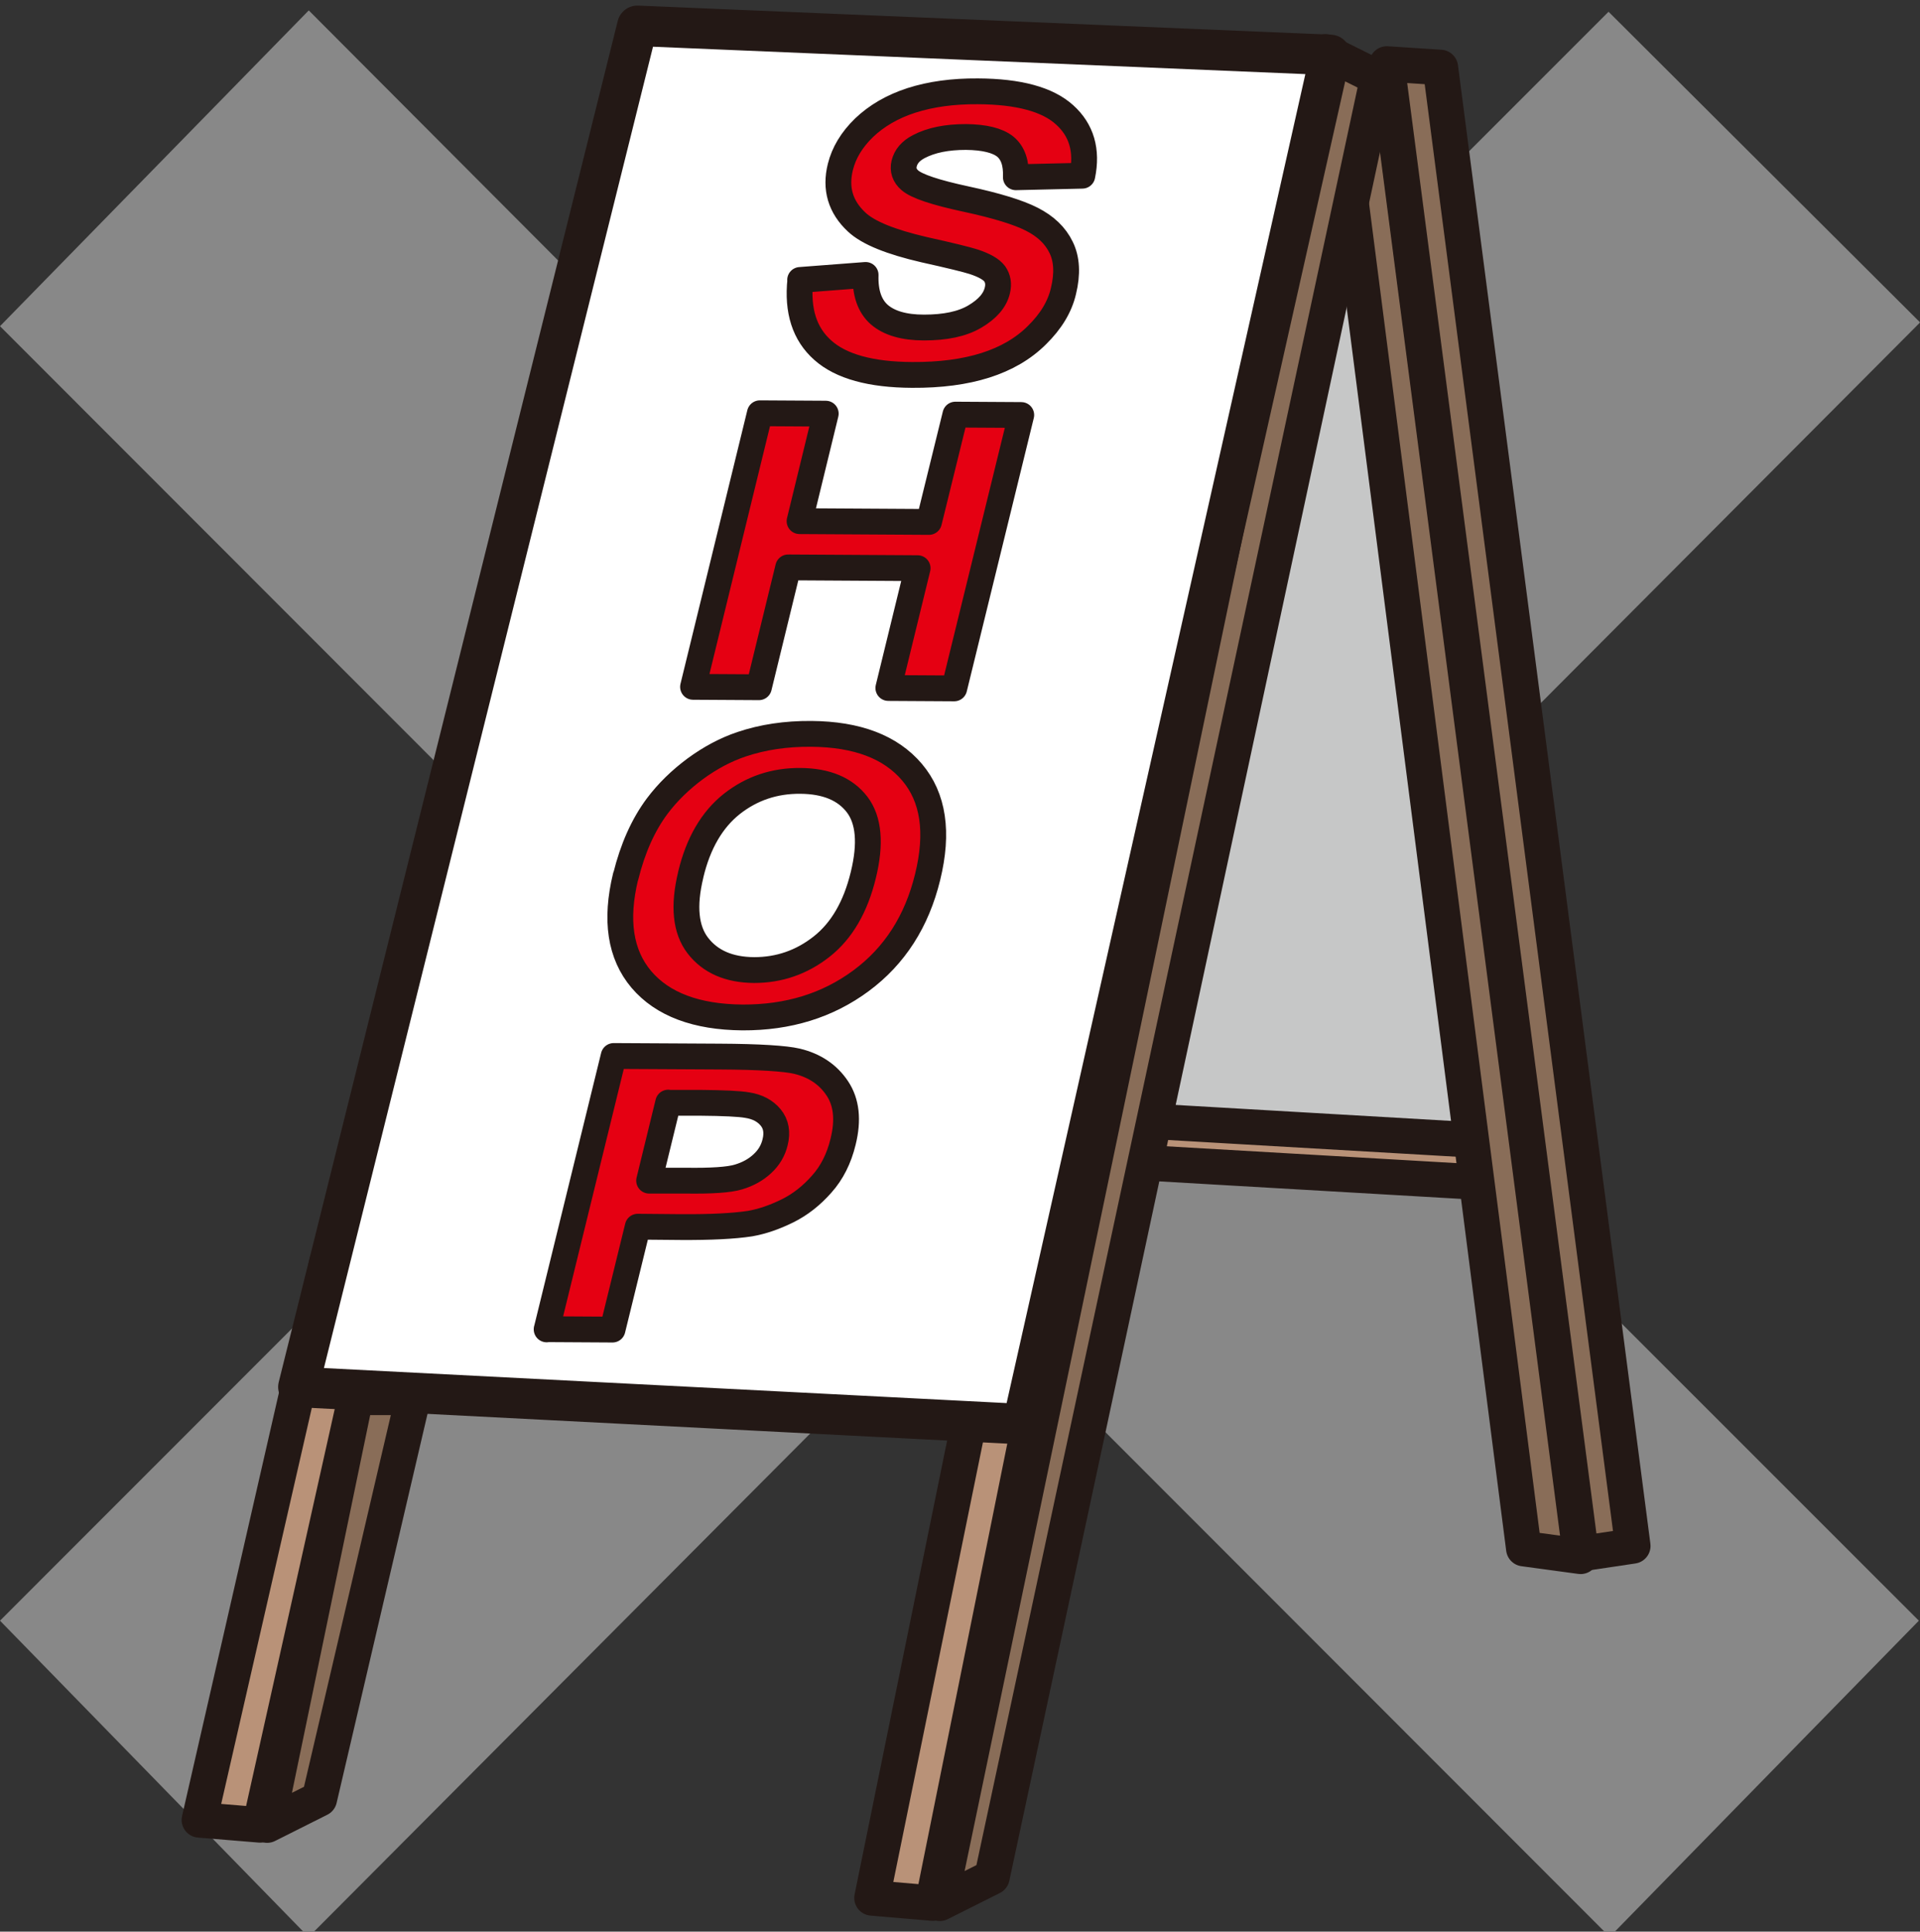 <?xml version="1.0" encoding="UTF-8"?>
<svg xmlns="http://www.w3.org/2000/svg" xmlns:xlink="http://www.w3.org/1999/xlink" viewBox="0 0 99.68 100.26">
  <rect x="0" y="0" width="99.68" height="100.26" fill="#333333" stroke="none"/>
  <defs>
    <style>
      .cls-1 {
        stroke-width: 1.34px;
      }

      .cls-1, .cls-2, .cls-3, .cls-4 {
        fill: none;
      }

      .cls-1, .cls-3, .cls-4 {
        stroke: #231815;
        stroke-linecap: round;
        stroke-linejoin: round;
      }

      .cls-5 {
        fill: #fff;
      }

      .cls-6 {
        fill: #896d58;
      }

      .cls-3 {
        stroke-width: 2.1px;
      }

      .cls-7 {
        isolation: isolate;
      }

      .cls-4 {
        stroke-width: 1.84px;
      }

      .cls-8 {
        mix-blend-mode: multiply;
      }

      .cls-9 {
        fill: #888;
      }

      .cls-10 {
        fill: #c6c7c7;
      }

      .cls-11 {
        fill: #e50012;
      }

      .cls-12 {
        clip-path: url(#clippath);
      }

      .cls-13 {
        fill: #b99278;
      }
    </style>
    <clipPath id="clippath">
      <rect class="cls-2" x="0" y=".54" width="99.67" height="100"/>
    </clipPath>
  </defs>
  <g class="cls-7">
    <g id="_レイヤー_1" data-name="レイヤー 1">
      <g>
        <g class="cls-8">
          <g class="cls-12">
            <polygon class="cls-9" points="16.03 .54 0 16.93 33.58 50.53 0 84.12 16.02 100.54 49.75 66.69 83.57 100.53 99.62 84.12 66.01 50.52 99.68 16.74 99.68 16.73 83.51 .61 49.76 34.36 16.03 .54"/>
          </g>
        </g>
        <path class="cls-10" d="M63.68,8.37l8.66.54,7.04,51.16-22.74-1.08s7.57-50.89,7.04-50.62"/>
        <rect class="cls-13" x="64.8" y="46.11" width="2.17" height="27.07" transform="translate(2.52 121.96) rotate(-86.68)"/>
        <rect class="cls-4" x="64.8" y="46.11" width="2.17" height="27.07" transform="translate(2.52 121.96) rotate(-86.68)"/>
        <polygon class="cls-6" points="82.06 80.78 79.11 80.38 69.29 3.86 72.07 4.04 82.06 80.78"/>
        <polygon class="cls-4" points="82.06 80.78 79.11 80.38 69.29 3.86 72.07 4.04 82.06 80.78"/>
        <polygon class="cls-13" points="51.23 69.28 54.21 70.09 48.42 98.78 45.27 98.51 51.23 69.28"/>
        <polygon class="cls-4" points="51.23 69.28 54.21 70.09 48.42 98.78 45.27 98.51 51.23 69.28"/>
        <polygon class="cls-6" points="51.5 97.43 48.79 98.79 68.82 2.69 71.53 4.04 51.5 97.43"/>
        <polygon class="cls-4" points="51.5 97.43 48.79 98.79 68.82 2.69 71.53 4.04 51.5 97.43"/>
        <polygon class="cls-13" points="16.98 65.49 19.9 66.06 13.5 94.72 10.35 94.46 16.98 65.49"/>
        <polygon class="cls-4" points="16.98 65.49 19.9 66.06 13.5 94.72 10.35 94.46 16.98 65.49"/>
        <polygon class="cls-6" points="16.58 93.37 13.87 94.73 18.47 72.53 21.45 72.53 16.58 93.37"/>
        <polygon class="cls-4" points="16.58 93.37 13.87 94.73 18.47 72.53 21.45 72.53 16.58 93.37"/>
        <polygon class="cls-5" points="15.49 71.99 53.09 73.92 69.07 2.85 33.09 1.34 15.49 71.99"/>
        <polygon class="cls-3" points="15.49 71.99 53.09 73.92 69.07 2.85 33.09 1.34 15.49 71.99"/>
        <polygon class="cls-6" points="84.77 80.24 82.09 80.64 72 3.32 74.78 3.5 84.77 80.24"/>
        <polygon class="cls-4" points="84.77 80.24 82.09 80.64 72 3.32 74.78 3.5 84.77 80.24"/>
        <path class="cls-11" d="M41.54,14.53l3.4-.26c-.03.93.21,1.62.71,2.06.51.44,1.28.67,2.32.67,1.1,0,1.98-.18,2.64-.57.66-.39,1.05-.84,1.17-1.36.08-.33.03-.62-.14-.86-.18-.24-.54-.44-1.08-.62-.37-.12-1.23-.33-2.58-.63-1.73-.4-2.9-.87-3.5-1.43-.85-.79-1.13-1.75-.85-2.87.18-.72.58-1.4,1.23-2.03.65-.62,1.47-1.1,2.46-1.42,1-.32,2.15-.48,3.45-.47,2.12.01,3.62.42,4.5,1.22.88.79,1.19,1.85.92,3.16l-3.45.08c.03-.73-.15-1.26-.55-1.59-.4-.32-1.08-.49-2.04-.5-.99,0-1.8.16-2.45.5-.42.22-.67.51-.76.88-.08.33.02.63.3.87.36.31,1.32.63,2.9.97,1.58.34,2.73.69,3.43,1.05.71.36,1.22.84,1.52,1.46.3.61.34,1.37.12,2.27-.19.82-.65,1.57-1.37,2.28-.71.71-1.61,1.23-2.68,1.57-1.07.34-2.34.51-3.81.5-2.14-.01-3.69-.44-4.63-1.28-.95-.84-1.34-2.05-1.17-3.65"/>
        <path class="cls-1" d="M41.54,14.53l3.4-.26c-.03.93.21,1.62.71,2.06.51.44,1.28.67,2.32.67,1.1,0,1.98-.18,2.64-.57.66-.39,1.05-.84,1.17-1.36.08-.33.03-.62-.14-.86-.18-.24-.54-.44-1.08-.62-.37-.12-1.23-.33-2.58-.63-1.73-.4-2.9-.87-3.5-1.43-.85-.79-1.13-1.75-.85-2.87.18-.72.58-1.4,1.23-2.03.65-.62,1.47-1.1,2.46-1.42,1-.32,2.15-.48,3.45-.47,2.12.01,3.62.42,4.5,1.22.88.79,1.19,1.85.92,3.16l-3.45.08c.03-.73-.15-1.26-.55-1.59-.4-.32-1.08-.49-2.04-.5-.99,0-1.8.16-2.45.5-.42.22-.67.51-.76.88-.08.33.02.63.3.87.36.31,1.32.63,2.9.97,1.58.34,2.73.69,3.43,1.05.71.36,1.22.84,1.52,1.46.3.61.34,1.37.12,2.27-.19.82-.65,1.57-1.37,2.28-.71.71-1.61,1.23-2.68,1.57-1.07.34-2.34.51-3.81.5-2.14-.01-3.69-.44-4.63-1.28-.95-.84-1.34-2.05-1.17-3.65Z"/>
        <polygon class="cls-11" points="35.98 35.65 39.45 21.45 42.87 21.47 41.51 27.05 48.23 27.09 49.6 21.52 53.02 21.54 49.54 35.73 46.12 35.71 47.64 29.49 40.92 29.45 39.4 35.67 35.98 35.65"/>
        <polygon class="cls-1" points="35.98 35.65 39.45 21.45 42.87 21.47 41.51 27.05 48.23 27.09 49.6 21.52 53.02 21.54 49.54 35.73 46.12 35.71 47.64 29.49 40.92 29.45 39.4 35.67 35.98 35.65"/>
        <path class="cls-11" d="M32.49,45.48c.36-1.45.9-2.66,1.63-3.64.54-.72,1.21-1.37,1.98-1.94.78-.57,1.57-.99,2.4-1.27,1.1-.37,2.3-.55,3.62-.54,2.38.02,4.12.68,5.23,1.99,1.11,1.31,1.38,3.12.81,5.44-.56,2.3-1.71,4.09-3.45,5.38s-3.79,1.92-6.16,1.91c-2.4-.02-4.15-.68-5.25-1.97-1.1-1.3-1.37-3.08-.82-5.35M35.86,45.41c-.39,1.61-.27,2.84.37,3.67.65.84,1.62,1.26,2.92,1.27,1.3,0,2.47-.4,3.51-1.22,1.04-.82,1.76-2.06,2.16-3.71.4-1.63.29-2.86-.32-3.66-.62-.81-1.6-1.22-2.95-1.23-1.35-.01-2.53.39-3.56,1.2-1.02.81-1.74,2.03-2.13,3.67"/>
        <path class="cls-1" d="M32.49,45.48c.36-1.45.9-2.66,1.63-3.64.54-.72,1.21-1.37,1.98-1.94.78-.57,1.57-.99,2.4-1.27,1.1-.37,2.3-.55,3.62-.54,2.38.02,4.12.68,5.23,1.99,1.11,1.31,1.38,3.12.81,5.44-.56,2.3-1.71,4.09-3.45,5.38s-3.79,1.92-6.16,1.91c-2.4-.02-4.15-.68-5.25-1.97-1.1-1.3-1.37-3.08-.82-5.35ZM35.86,45.41c-.39,1.61-.27,2.84.37,3.67.65.84,1.62,1.26,2.92,1.27,1.3,0,2.47-.4,3.51-1.22,1.04-.82,1.76-2.06,2.16-3.71.4-1.63.29-2.86-.32-3.66-.62-.81-1.6-1.22-2.95-1.23-1.35-.01-2.53.39-3.56,1.2-1.02.81-1.74,2.03-2.13,3.67Z"/>
        <path class="cls-11" d="M28.38,69l3.48-14.19,5.49.03c2.08.01,3.42.1,4.02.24.92.22,1.62.69,2.1,1.41.48.72.58,1.64.3,2.77-.21.87-.58,1.61-1.11,2.2-.52.59-1.11,1.06-1.78,1.39-.67.33-1.31.55-1.94.66-.85.13-2.05.19-3.6.18l-2.23-.02-1.31,5.34-3.42-.02ZM34.69,57.23l-.99,4.05h1.88c1.35.02,2.27-.04,2.76-.19.5-.15.91-.38,1.24-.69.34-.31.56-.69.66-1.11.13-.52.05-.95-.23-1.29-.28-.34-.69-.56-1.22-.64-.39-.07-1.21-.11-2.44-.12h-1.66Z"/>
        <path class="cls-1" d="M28.38,69l3.48-14.19,5.49.03c2.08.01,3.42.1,4.02.24.92.22,1.62.69,2.1,1.41.48.72.58,1.64.3,2.77-.21.87-.58,1.61-1.11,2.2-.52.59-1.11,1.06-1.78,1.39-.67.33-1.31.55-1.94.66-.85.13-2.05.19-3.6.18l-2.23-.02-1.31,5.34-3.42-.02ZM34.69,57.23l-.99,4.05h1.88c1.35.02,2.27-.04,2.76-.19.5-.15.91-.38,1.24-.69.34-.31.56-.69.66-1.11.13-.52.05-.95-.23-1.29-.28-.34-.69-.56-1.22-.64-.39-.07-1.21-.11-2.44-.12h-1.66Z"/>
      </g>
    </g>
  </g>
</svg>